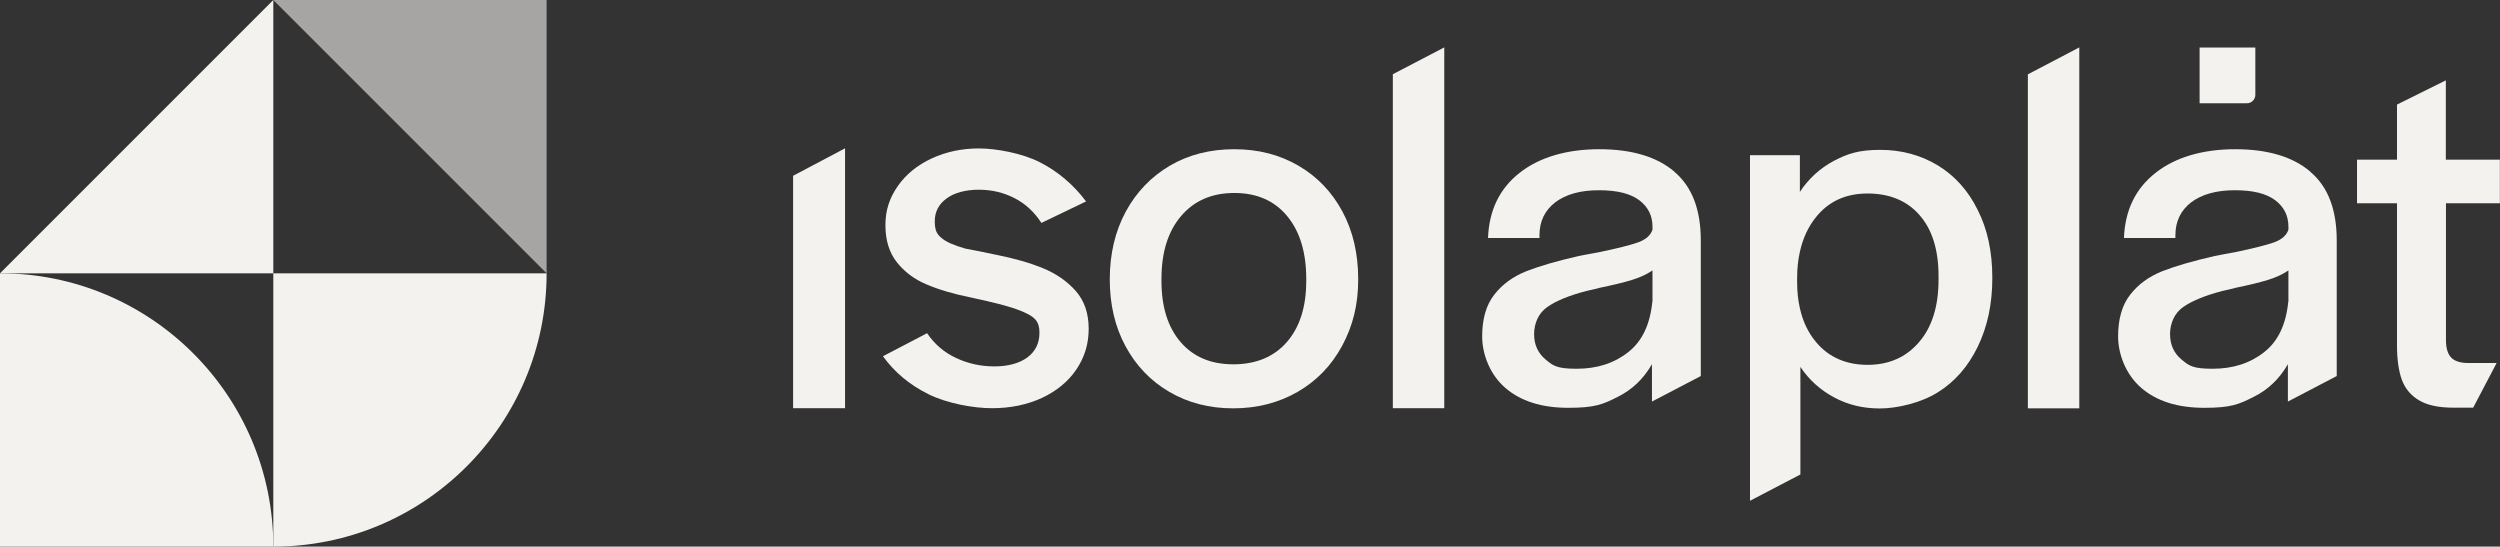 <?xml version="1.0" encoding="UTF-8"?>
<svg id="Lager_1" xmlns="http://www.w3.org/2000/svg" version="1.1" viewBox="0 0 1920 419.8">
  <rect x="0" y="0" width="1920" height="419.8" fill="#333333" stroke="none"/>
  <!-- Generator: Adobe Illustrator 29.2.1, SVG Export Plug-In . SVG Version: 2.1.0 Build 116)  -->
  <defs>
    <style>
      .st0 {
        opacity: .6;
      }

      .st0, .st1 {
        fill: #f3f2ee;
      }
    </style>
  </defs>
  <g>
    <path class="st1" d="M209.9,209.9h209.9c0,115.9-94,209.9-209.9,209.9v-209.9Z"/>
    <path class="st1" d="M209.9,419.8H0v-209.9c115.9,0,209.9,94,209.9,209.9Z"/>
    <polygon class="st0" points="209.9 0 419.8 0 419.8 209.9 209.9 0"/>
    <polygon class="st1" points="0 209.9 209.9 209.9 209.9 0 0 209.9"/>
  </g>
  <g>
    <g>
      <g>
        <g>
          <polygon class="st1" points="649 113.9 649 313.5 609.1 313.5 609.1 135 649 113.9"/>
          <path class="st1" d="M713.2,302.8c-14.5-7.1-26.2-16.9-35.1-29.2l33.9-17.7c5.6,8.3,13,14.7,22.2,19,9.1,4.3,19,6.5,29.4,6.5s19.2-2.3,25.4-6.9c6.2-4.6,9.3-10.9,9.3-19s-3.1-11.3-9.3-14.5c-6.2-3.2-16.4-6.5-30.7-9.7l-12.5-2.8c-13.5-2.7-24.9-6.1-34.3-10.1-9.4-4-17-9.7-22.8-17.1-5.8-7.4-8.7-16.9-8.7-28.4s3.2-21,9.5-30c6.3-9,15-16.1,26-21.2,11-5.1,23.1-7.7,36.3-7.7s33.1,3.6,47,10.7c13.8,7.1,25.6,17.1,35.3,30l-34.3,16.5c-5.4-8.3-12.2-14.7-20.6-19-8.3-4.3-17.5-6.5-27.4-6.5s-18.8,2.2-24.8,6.7c-6.1,4.4-9.1,10.3-9.1,17.5s1.7,10,5.2,12.9c3.5,3,9.5,5.6,18.2,8.1,7.3,1.3,15.2,3,23.8,4.8,13.7,2.7,25.7,6.1,35.9,10.3,10.2,4.2,18.6,10,25.2,17.5,6.6,7.5,9.9,17.2,9.9,29s-3.2,22-9.5,31.3c-6.3,9.3-15.1,16.5-26.4,21.8-11.3,5.2-24.1,7.9-38.3,7.9s-34.3-3.6-48.8-10.7Z"/>
          <path class="st1" d="M898.1,301c-14.4-8.4-25.6-20.1-33.7-35.1-8.1-14.9-12.1-32.1-12.1-51.4s4.1-36.9,12.3-52c8.2-15.1,19.5-26.8,33.9-35.3,14.4-8.4,30.9-12.6,49.4-12.6s34.7,4.2,49.2,12.6c14.5,8.4,25.8,20.2,33.9,35.3,8.1,15.1,12.1,32.4,12.1,52s-4.1,35.7-12.3,51c-8.2,15.2-19.6,27-34.3,35.5-14.7,8.4-31.1,12.6-49.4,12.6s-34.6-4.2-49-12.6ZM988.3,262.7c9.9-11.4,14.9-27,14.9-46.9v-1.6c0-20.4-4.9-36.5-14.7-48.3-9.8-11.8-23.3-17.7-40.5-17.7s-30.9,5.9-40.9,17.7c-10.1,11.8-15.1,27.9-15.1,48.3v1.6c0,19.8,4.9,35.5,14.7,46.9,9.8,11.4,23.3,17.1,40.5,17.1s31.2-5.7,41.1-17.1Z"/>
          <path class="st1" d="M1285.9,131.8c-13.4-11.4-32.7-17.2-57.6-17.2s-46,6.1-61.3,18.2c-15.4,12.1-23.4,28.8-24.2,50h39.5v-2c0-10.8,4.1-19.2,12.1-25.4,8.1-6.1,19.2-9.3,33.5-9.3s24.3,2.6,31.1,7.7c6.7,5.1,10.1,11.8,10.1,20.2v2.4c-1.4,4.3-5,7.5-10.9,9.7-5.9,2.1-16.2,4.7-30.7,7.7-4.6.8-9.6,1.7-15,2.8-16.6,3.8-30.1,7.7-40.3,11.7-10.2,4.1-18.4,10-24.6,18-6.2,7.9-9.3,18.6-9.3,32.1s5.9,29.3,17.8,39.5c11.8,10.2,27.9,15.3,48.4,15.3s26.6-2.7,37.7-8.3c11.2-5.5,20-13.9,26.5-25.2v28.7l37.5-19.6v-104.2c0-23.6-6.7-41.2-20.2-52.6ZM1269,231.6c-1.7,17.5-7.8,30.5-18.6,38.9-10.8,8.5-23.9,12.7-39.5,12.7s-18.2-2.4-24-7.2c-5.8-4.9-8.7-11.3-8.7-19.4s3.3-16.1,10.1-20.8c6.7-4.7,16.6-8.8,29.9-12.3,3.7-.8,7.3-1.6,10.5-2.5,10.2-2.1,18.4-4.1,24.6-6,6.2-1.9,11.4-4.3,15.8-7.3v23.8Z"/>
          <path class="st1" d="M1774.3,131.8c-13.4-11.4-32.7-17.2-57.6-17.2s-46,6.1-61.3,18.2c-15.4,12.1-23.4,28.8-24.2,50h39.5v-2c0-10.8,4.1-19.2,12.1-25.4,8.1-6.1,19.2-9.3,33.5-9.3s24.3,2.6,31.1,7.7c6.7,5.1,10.1,11.8,10.1,20.2v2.4c-1.4,4.3-5,7.5-10.9,9.7-5.9,2.1-16.2,4.7-30.7,7.7-4.6.8-9.6,1.7-15,2.8-16.6,3.8-30.1,7.7-40.3,11.7-10.2,4.1-18.4,10-24.6,18-6.2,7.9-9.3,18.6-9.3,32.1s5.9,29.3,17.8,39.5c11.8,10.2,27.9,15.3,48.4,15.3s26.6-2.7,37.7-8.3c11.2-5.5,20-13.9,26.5-25.2v28.7l37.5-19.6v-104.2c0-23.6-6.7-41.2-20.2-52.6ZM1757.4,231.6c-1.7,17.5-7.8,30.5-18.6,38.9-10.8,8.5-23.9,12.7-39.5,12.7s-18.2-2.4-24-7.2c-5.8-4.9-8.7-11.3-8.7-19.4s3.3-16.1,10.1-20.8c6.7-4.7,16.6-8.8,29.9-12.3,3.7-.8,7.3-1.6,10.5-2.5,10.2-2.1,18.4-4.1,24.6-6,6.2-1.9,11.4-4.3,15.8-7.3v23.8Z"/>
          <path class="st1" d="M1518.8,161.1c-7.3-14.8-17.6-26.2-30.6-34.1-13.1-7.9-27.8-11.9-44.2-11.9s-25,2.9-35.7,8.5c-10.6,5.7-19.3,13.6-26,23.8v-28.2h-38.3v265.4l38.7-20.2v-82.6c6.7,10,15.4,17.8,25.9,23.4,10.5,5.7,22.2,8.5,35.1,8.5s31.2-4.1,44.4-12.3c13.2-8.2,23.4-19.9,30.8-35.1,7.4-15.2,11.2-32.7,11.2-52.6v-.4c0-19.9-3.7-37.3-11.2-52ZM1488.8,214.8c0,20.4-5,36.4-15,48-10,11.6-23.1,17.4-39.5,17.4s-29.8-5.8-39.5-17.4c-6.1-7.2-10.2-15.9-12.5-26.1-1.4-6.1-2.1-12.8-2.1-19.9v-3.2c0-7.3.7-14,2.1-20.2,2.3-10.4,6.4-19.3,12.5-26.8,9.7-12,22.8-18,39.5-18s30.3,5.5,39.9,16.6c9.7,11,14.6,26.7,14.6,46.8v2.9Z"/>
          <path class="st1" d="M1878.5,156.2v104.9c0,6.1,1.3,10.7,4,13.5,2.7,2.8,7.1,4.2,13.3,4.2h21.6l-18,34.3h-14.9c-11.3,0-20.1-1.8-26.4-5.5-6.3-3.6-10.8-8.9-13.4-15.7-2.5-6.9-3.8-15.7-3.8-26.5v-109.3h-30.7v-33.5h30.7v-42.3l37.5-18.6v60.9h41.5v33.5h-41.5Z"/>
        </g>
        <polygon class="st1" points="1596.9 36.4 1596.9 313.6 1557.4 313.6 1557.4 57.1 1596.9 36.4"/>
      </g>
      <polygon class="st1" points="1109.2 36.4 1109.2 313.5 1069.7 313.5 1069.7 57 1109.2 36.4"/>
    </g>
    <path class="st1" d="M1695.6,36.4h36.4v42.8h-42.8v-36.4c0-3.5,2.9-6.4,6.4-6.4Z" transform="translate(3421.3 115.7) rotate(180)"/>
  </g>
</svg>